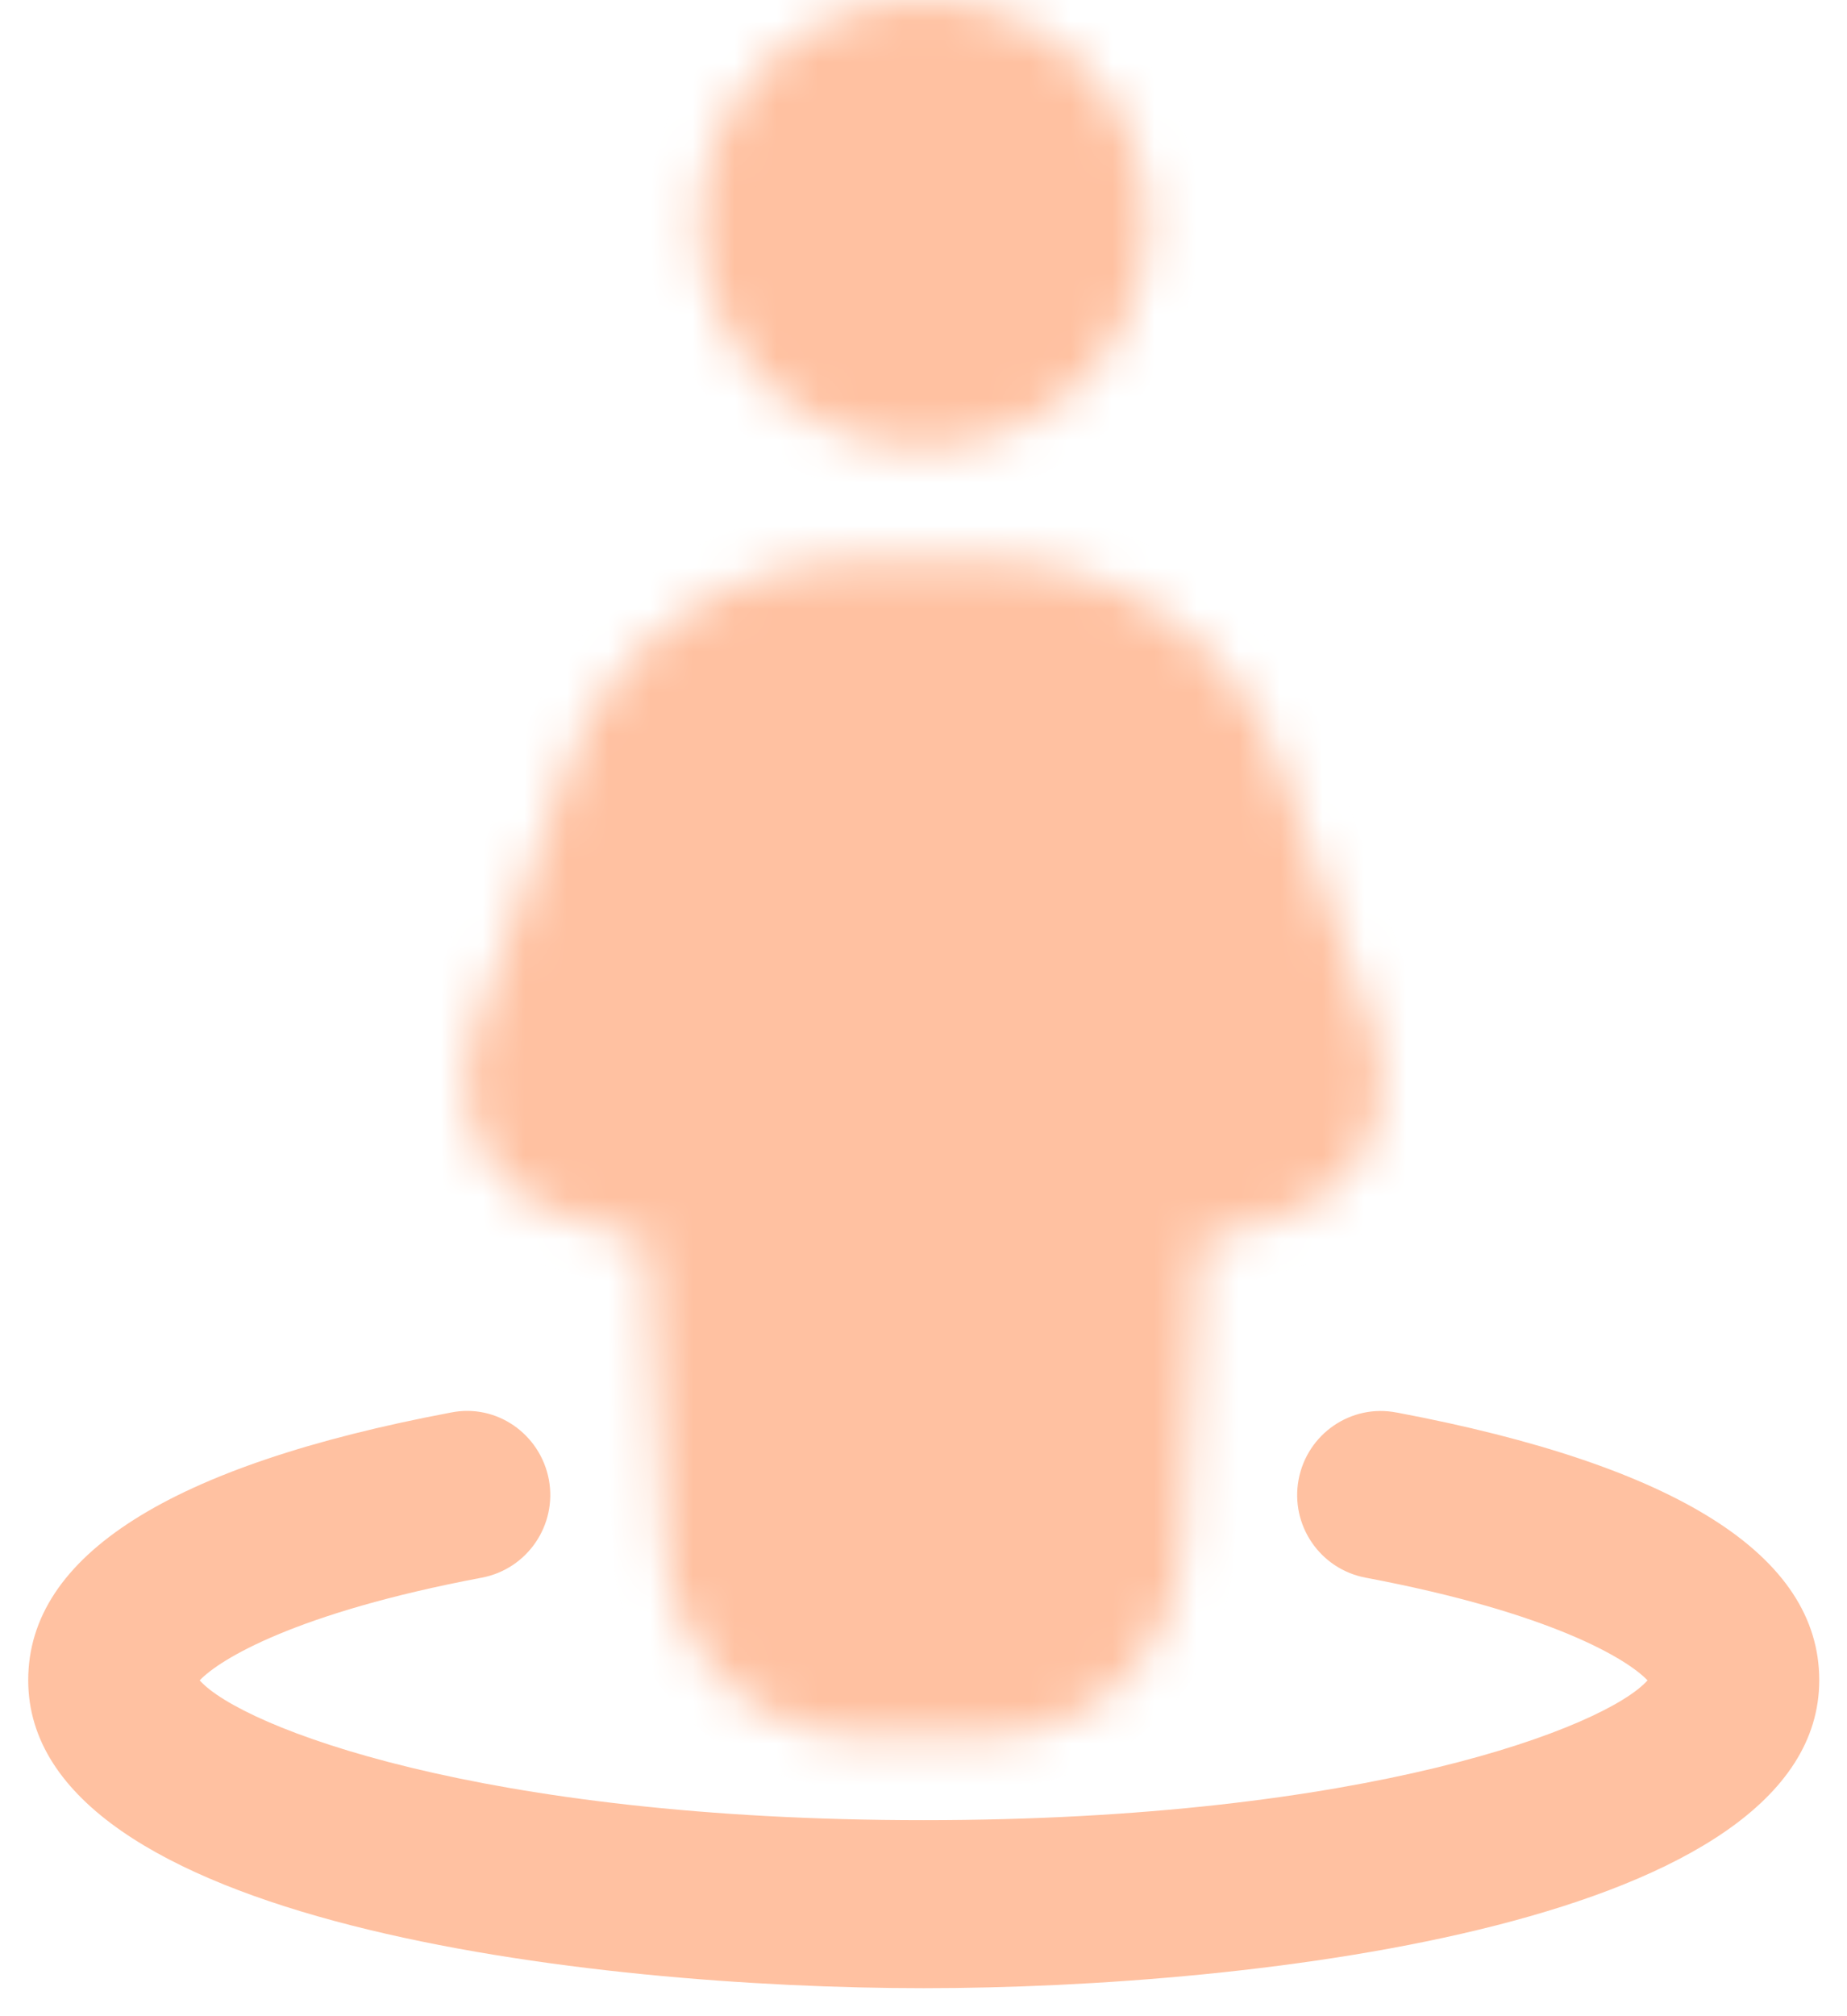 <svg width="44" height="48" viewBox="0 0 44 48" fill="none" xmlns="http://www.w3.org/2000/svg">
    <mask id="path-1-inside-1_9292_8929" fill="white">
        <path
            d="M22.001 10.667C24.947 10.667 27.335 8.279 27.335 5.333C27.335 2.388 24.947 0 22.001 0C19.056 0 16.668 2.388 16.668 5.333C16.668 8.279 19.056 10.667 22.001 10.667Z" />
    </mask>
    <path
        d="M22.001 10.667C24.947 10.667 27.335 8.279 27.335 5.333C27.335 2.388 24.947 0 22.001 0C19.056 0 16.668 2.388 16.668 5.333C16.668 8.279 19.056 10.667 22.001 10.667Z"
        fill="#FFC1A1" stroke="#FFC1A1" stroke-width="2.5" mask="url(#path-1-inside-1_9292_8929)" />
    <mask id="path-2-inside-2_9292_8929" fill="white">
        <path
            d="M13.481 28.979L15.422 29.534L15.857 36.942C16.004 39.403 18.049 41.334 20.516 41.334H23.486C25.956 41.334 28.001 39.403 28.148 36.942L28.582 29.537L30.524 28.982C31.404 28.729 32.148 28.118 32.569 27.307C32.99 26.494 33.057 25.531 32.75 24.67L30.478 18.233C29.441 15.305 26.665 13.342 23.572 13.342H20.433C17.332 13.342 14.556 15.31 13.524 18.235L11.252 24.67C10.948 25.534 11.012 26.497 11.433 27.31C11.852 28.123 12.598 28.734 13.478 28.985L13.481 28.979Z" />
    </mask>
    <path
        d="M13.481 28.979L15.422 29.534L15.857 36.942C16.004 39.403 18.049 41.334 20.516 41.334H23.486C25.956 41.334 28.001 39.403 28.148 36.942L28.582 29.537L30.524 28.982C31.404 28.729 32.148 28.118 32.569 27.307C32.99 26.494 33.057 25.531 32.75 24.67L30.478 18.233C29.441 15.305 26.665 13.342 23.572 13.342H20.433C17.332 13.342 14.556 15.31 13.524 18.235L11.252 24.67C10.948 25.534 11.012 26.497 11.433 27.31C11.852 28.123 12.598 28.734 13.478 28.985L13.481 28.979Z"
        fill="#FFC1A1" stroke="#FFC1A1" stroke-width="2.5" mask="url(#path-2-inside-2_9292_8929)" />
    <path
        d="M33.272 33.629C32.187 33.416 31.141 34.136 30.936 35.224C30.733 36.309 31.445 37.355 32.533 37.56C36.973 38.397 38.776 39.507 39.248 40.005C38.264 41.109 32.565 43.333 22.003 43.333C11.44 43.333 5.741 41.109 4.757 40.005C5.229 39.507 7.035 38.397 11.477 37.56C12.562 37.355 13.277 36.309 13.075 35.224C12.869 34.139 11.829 33.408 10.739 33.629C4.059 34.888 0.672 37.032 0.672 40C0.672 45.789 14.08 47.333 22.005 47.333C29.93 47.333 43.339 45.789 43.339 40C43.339 37.032 39.952 34.888 33.277 33.629H33.272Z"
        fill="#FFC1A1" />
</svg>